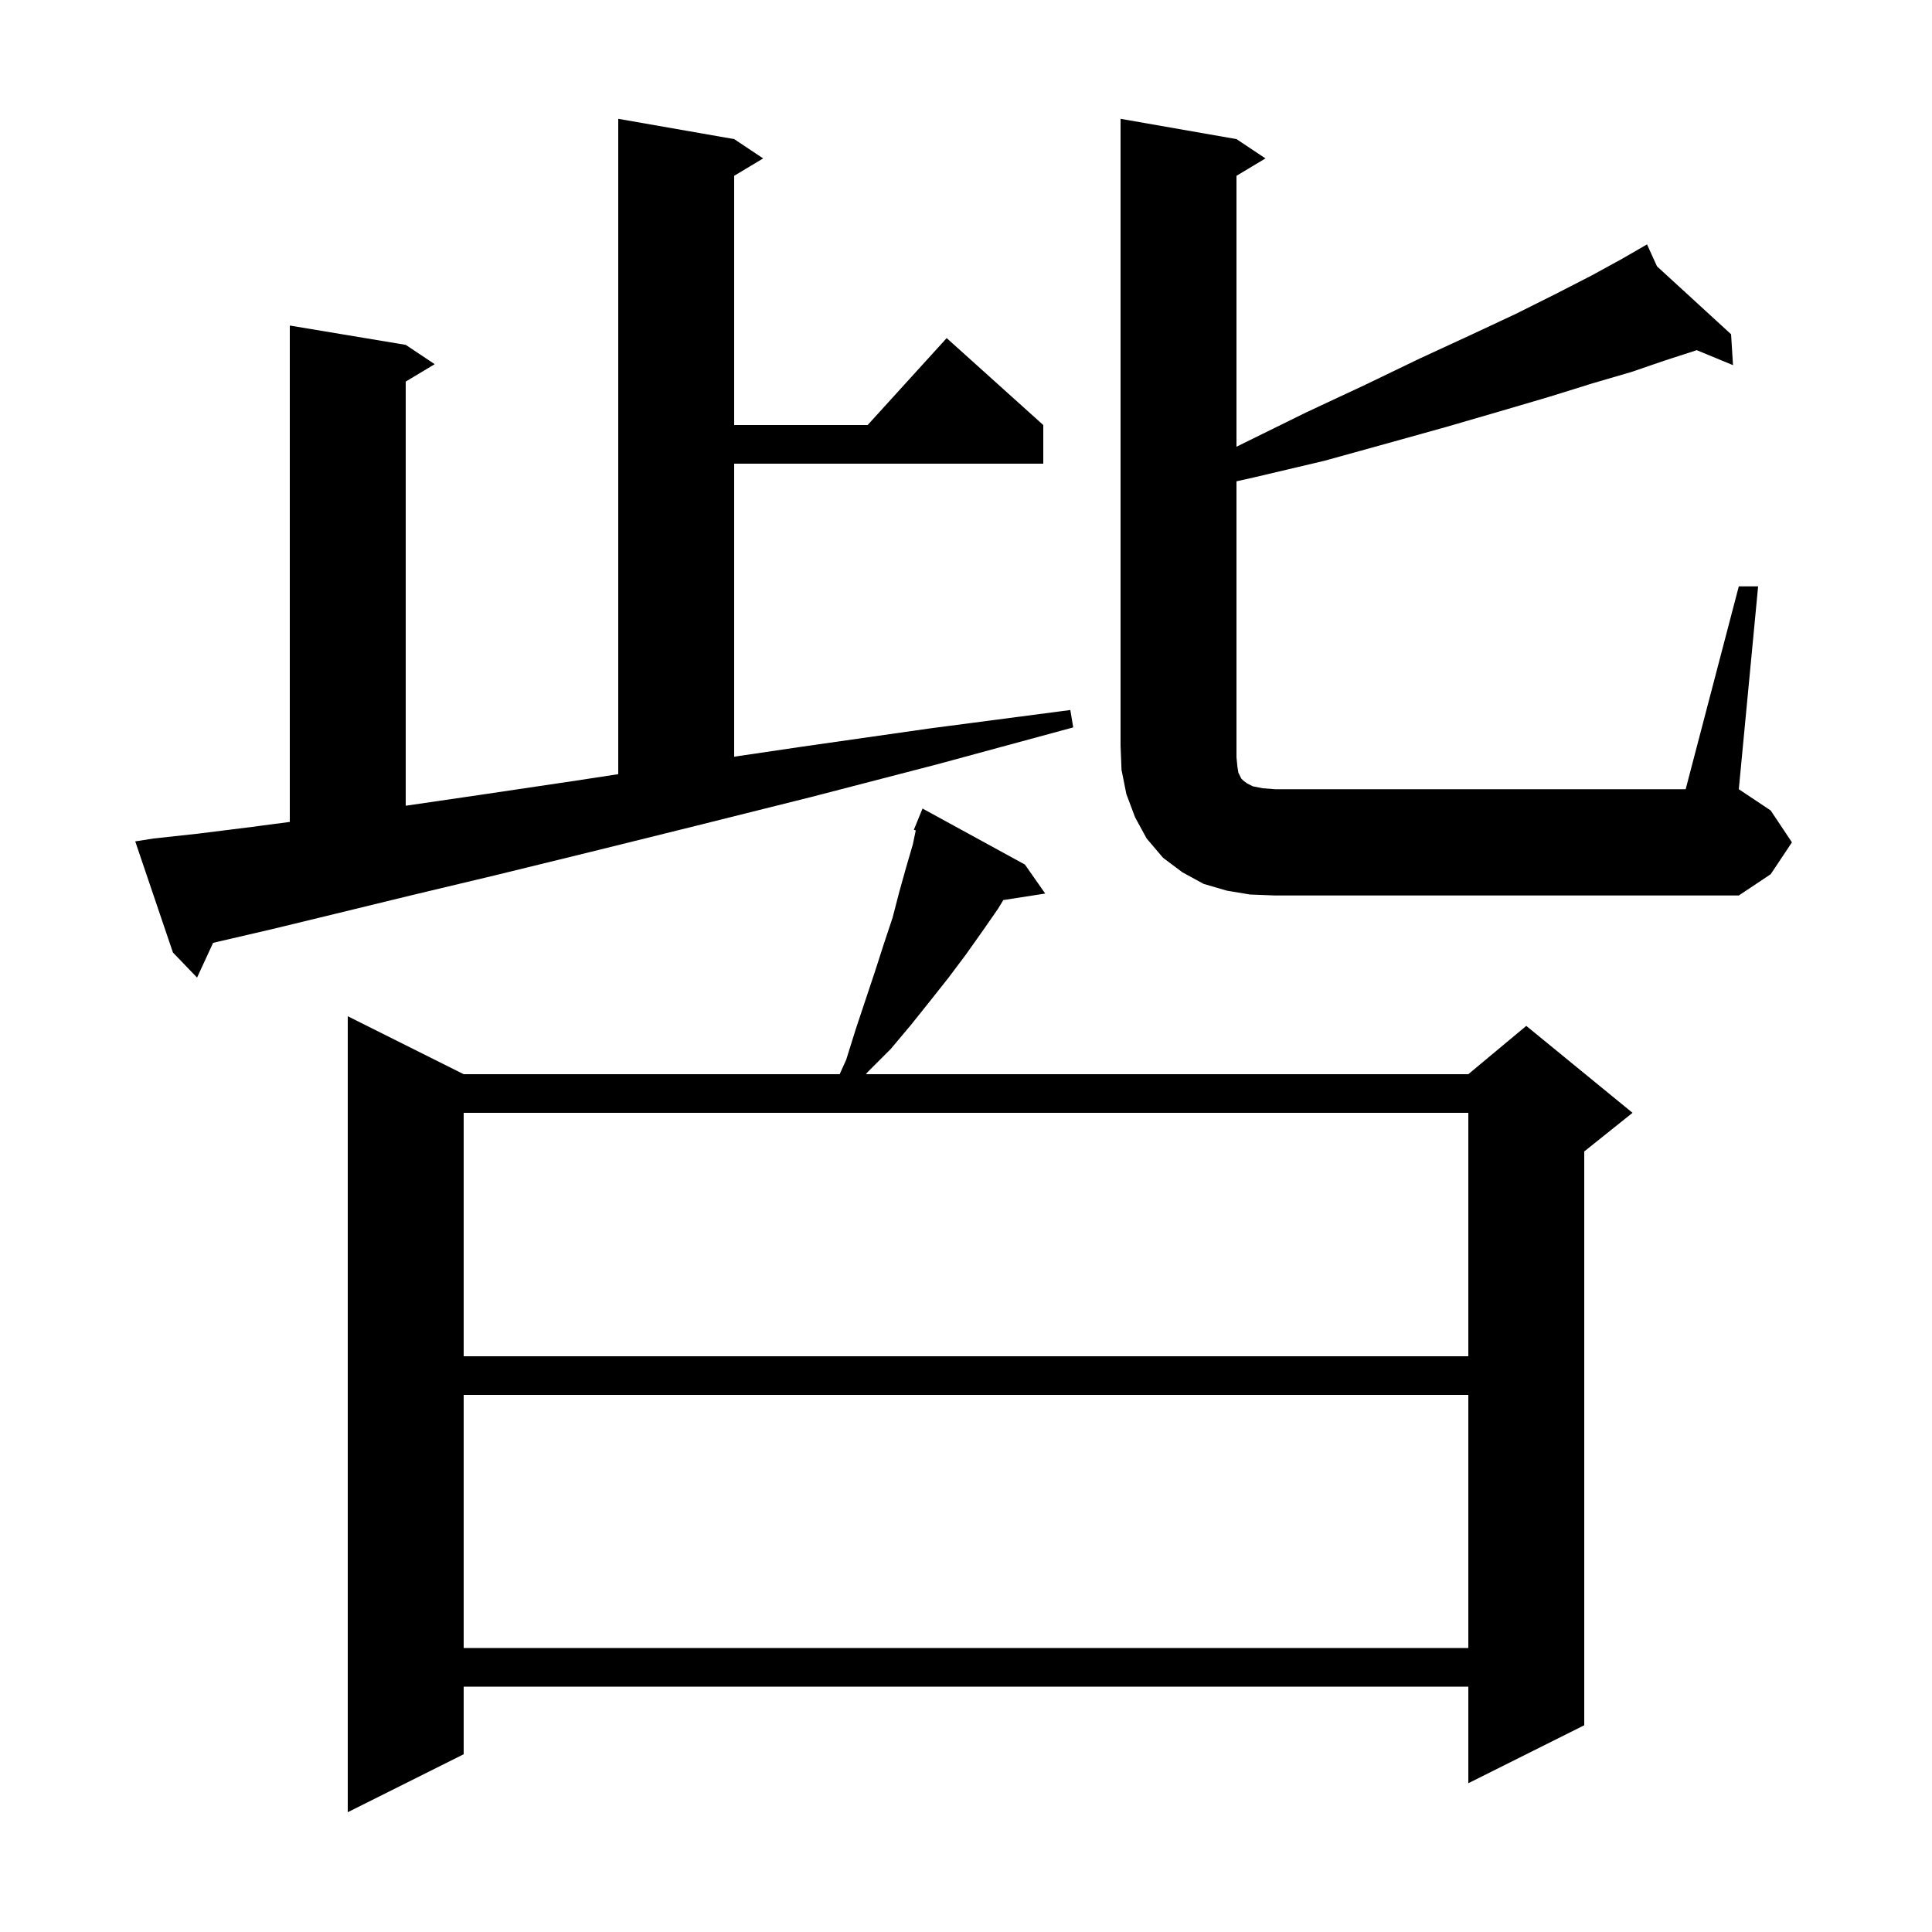 <svg xmlns="http://www.w3.org/2000/svg" xmlns:xlink="http://www.w3.org/1999/xlink" version="1.1" baseProfile="full" viewBox="0 0 200 200" width="200" height="200"><g fill="currentColor"><path d="M 106.1 89.5 L 108.2 92.5 L 103.864 93.173 L 103.3 94.1 L 101.7 96.4 L 100.0 98.8 L 98.2 101.2 L 96.3 103.6 L 94.3 106.1 L 92.2 108.6 L 89.8 111.0 L 89.644 111.2 L 152.0 111.2 L 158.0 106.2 L 169.0 115.2 L 164.0 119.2 L 164.0 178.6 L 152.0 184.6 L 152.0 174.6 L 48.0 174.6 L 48.0 181.6 L 36.0 187.6 L 36.0 105.2 L 48.0 111.2 L 86.923 111.2 L 87.6 109.7 L 88.6 106.5 L 90.6 100.5 L 91.5 97.7 L 92.4 95.0 L 93.1 92.3 L 93.8 89.8 L 94.5 87.4 L 94.799 85.962 L 94.6 85.9 L 95.5 83.7 Z M 48.0 144.4 L 48.0 170.6 L 152.0 170.6 L 152.0 144.4 Z M 48.0 115.2 L 48.0 140.4 L 152.0 140.4 L 152.0 115.2 Z M 15.9 86.8 L 20.5 86.3 L 26.1 85.6 L 30.0 85.084 L 30.0 33.7 L 42.0 35.7 L 45.0 37.7 L 42.0 39.5 L 42.0 83.41 L 49.6 82.3 L 59.7 80.8 L 64.0 80.141 L 64.0 12.3 L 76.0 14.4 L 79.0 16.4 L 76.0 18.2 L 76.0 44.0 L 89.818 44.0 L 98.0 35.0 L 108.0 44.0 L 108.0 48.0 L 76.0 48.0 L 76.0 78.333 L 83.0 77.3 L 96.3 75.4 L 110.8 73.5 L 111.1 75.3 L 97.1 79.1 L 84.0 82.5 L 72.0 85.5 L 61.1 88.2 L 51.3 90.6 L 42.5 92.7 L 34.7 94.6 L 28.1 96.2 L 22.5 97.5 L 22.059 97.605 L 20.4 101.2 L 17.9 98.6 L 14.0 87.1 Z M 180.0 60.7 L 182.0 60.7 L 180.0 81.7 L 183.3 83.9 L 185.5 87.2 L 183.3 90.5 L 180.0 92.7 L 132.0 92.7 L 129.4 92.6 L 127.0 92.2 L 124.6 91.5 L 122.4 90.3 L 120.4 88.8 L 118.7 86.8 L 117.5 84.6 L 116.6 82.2 L 116.1 79.7 L 116.0 77.2 L 116.0 12.3 L 128.0 14.4 L 131.0 16.4 L 128.0 18.2 L 128.0 46.245 L 128.7 45.9 L 135.2 42.7 L 141.4 39.8 L 147.0 37.1 L 152.2 34.7 L 156.9 32.5 L 161.1 30.4 L 164.8 28.5 L 167.9 26.8 L 169.608 25.815 L 169.6 25.8 L 169.613 25.812 L 170.5 25.3 L 171.532 27.571 L 179.2 34.6 L 179.4 37.8 L 175.626 36.242 L 175.5 36.3 L 172.4 37.3 L 168.9 38.5 L 164.8 39.7 L 160.3 41.1 L 155.2 42.6 L 149.7 44.2 L 143.6 45.9 L 137.1 47.7 L 129.9 49.4 L 128.0 49.825 L 128.0 78.4 L 128.1 79.4 L 128.2 80.0 L 128.5 80.6 L 128.7 80.8 L 129.1 81.1 L 129.7 81.4 L 130.7 81.6 L 132.0 81.7 L 174.5 81.7 Z "/></g></svg>